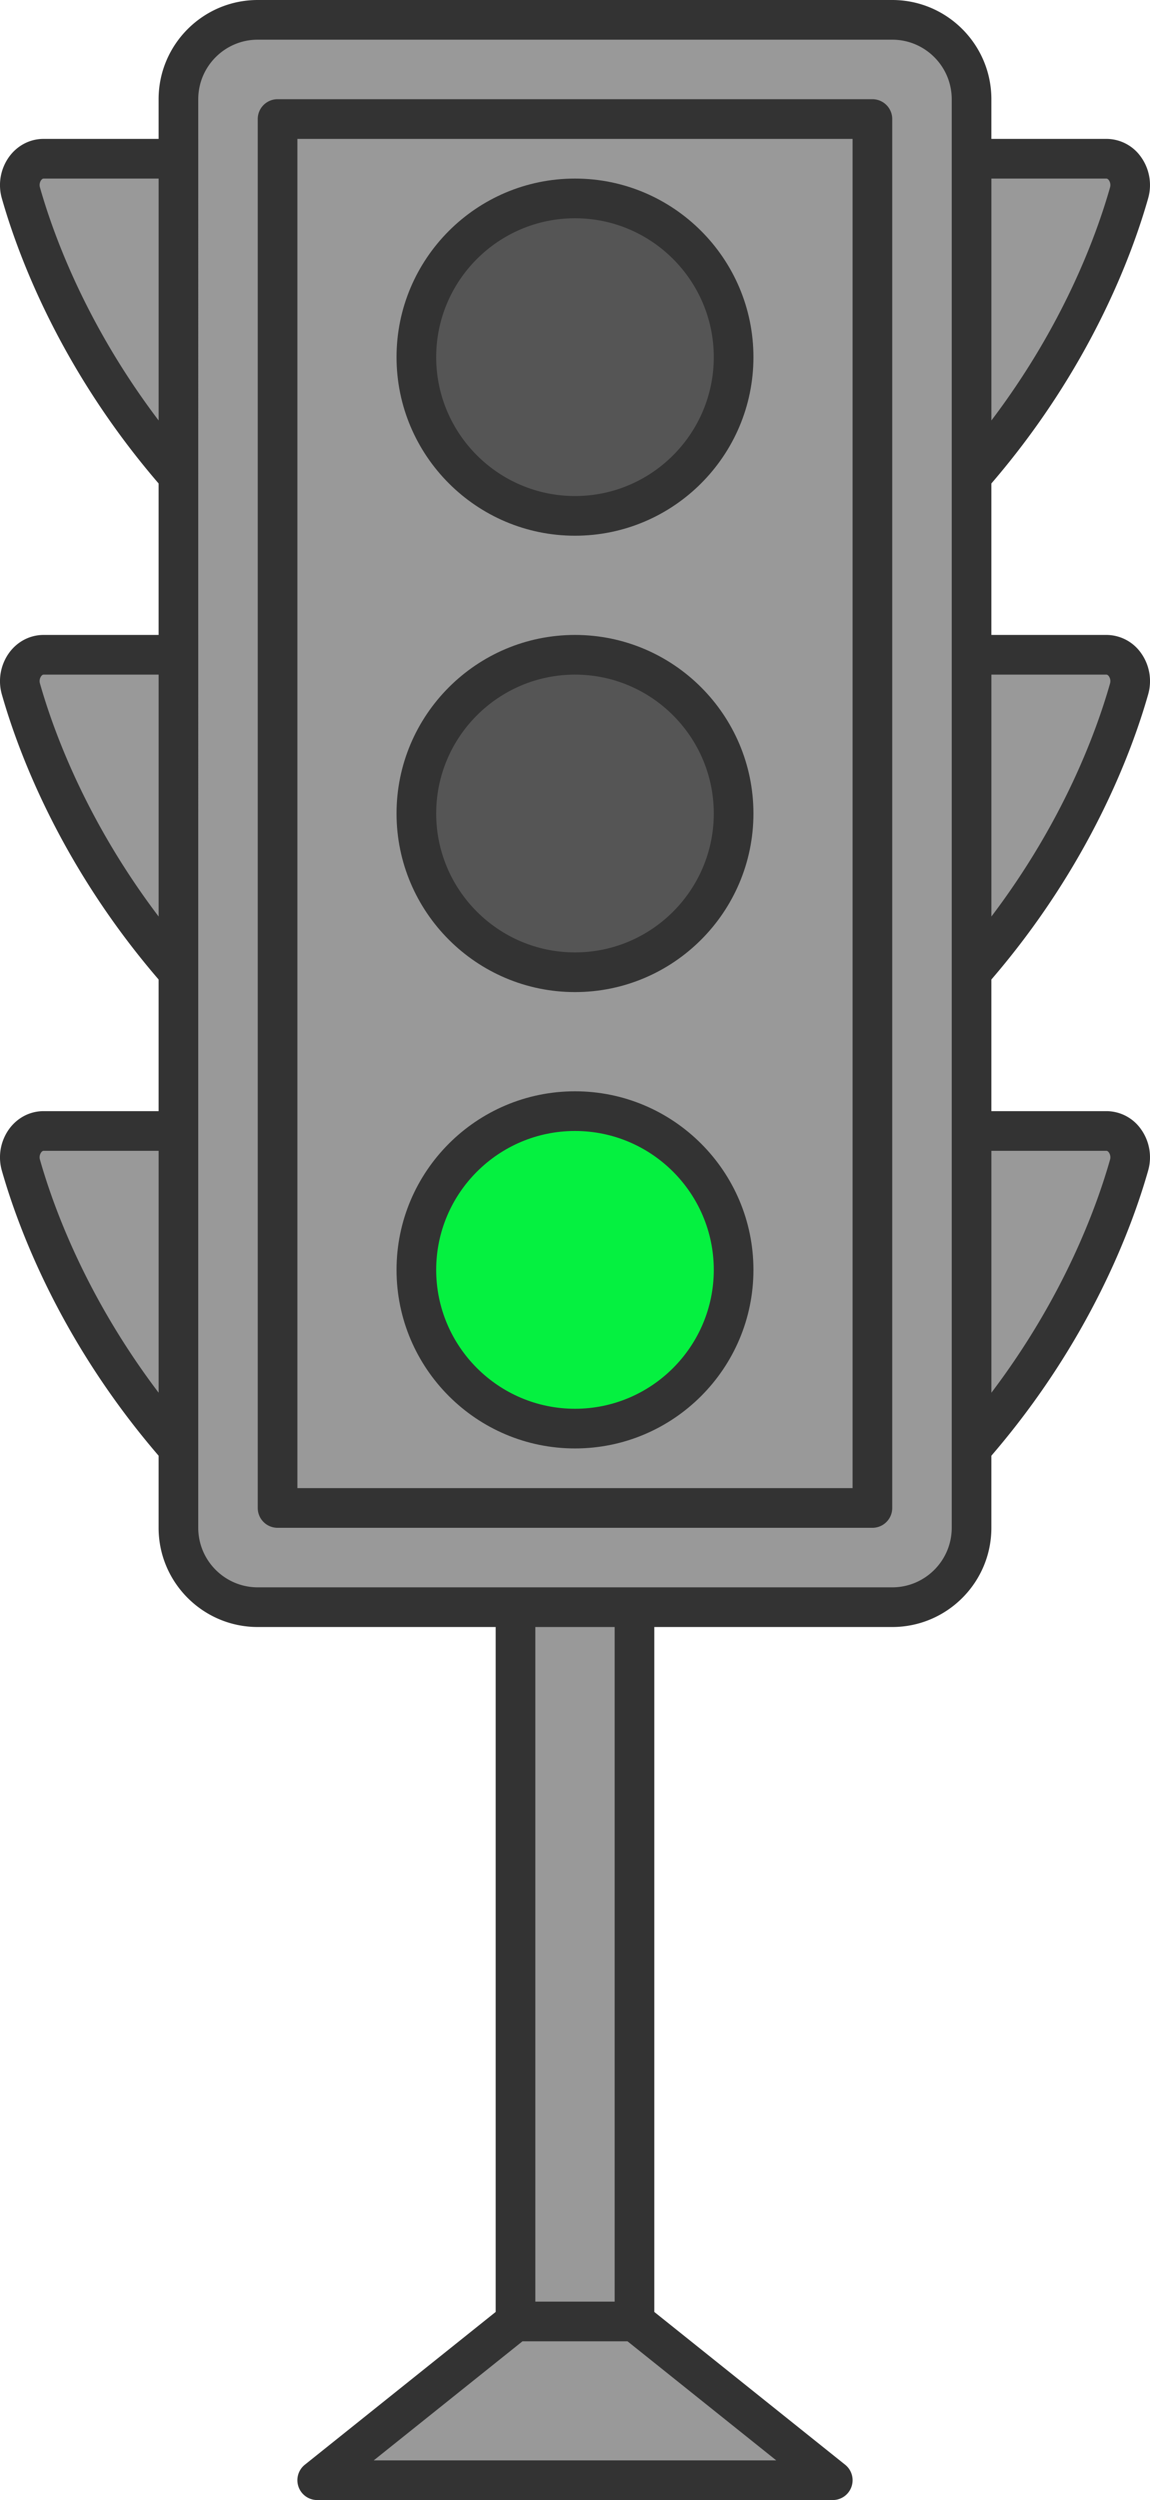 <svg viewBox="0 0 57.999 126" xml:space="preserve" xmlns="http://www.w3.org/2000/svg"><circle cx="28.999" cy="64" r="8" fill="#05f140" class="fill-349370"></circle><circle cx="28.999" cy="41" r="8" fill="#555555" class="fill-f9b132"></circle><circle cx="28.999" cy="18" r="8" fill="#555555" class="fill-ad1f48"></circle><path fill="#999999" d="M41.999 125h-26l10-8h6z" class="fill-524956"></path><path fill="#999999" d="M25.999 81h6v36h-6z" class="fill-47394f"></path><path d="M8.999 8v16c-.92-1.06-1.75-2.11-2.49-3.15-3.28-4.61-4.8-8.85-5.45-11.13-.25-.85.33-1.72 1.14-1.72h6.8zM8.999 33v16c-.92-1.06-1.75-2.11-2.49-3.15-3.28-4.61-4.8-8.85-5.45-11.13-.25-.85.33-1.72 1.14-1.72h6.8zM8.999 57v16c-.92-1.06-1.75-2.11-2.49-3.15-3.28-4.61-4.8-8.85-5.45-11.13-.25-.85.33-1.72 1.14-1.72h6.8zM56.939 58.72c-.67 2.36-2.29 6.84-5.83 11.65-.64.87-1.34 1.75-2.11 2.63V57h6.8c.81 0 1.39.87 1.14 1.72zM56.939 34.72c-.67 2.36-2.29 6.84-5.83 11.65-.64.87-1.34 1.75-2.11 2.63V33h6.8c.81 0 1.39.87 1.14 1.72zM56.939 9.72c-.67 2.36-2.29 6.84-5.83 11.65-.64.87-1.34 1.75-2.11 2.63V8h6.8c.81 0 1.39.87 1.14 1.72zM43.999 6v70h-30V6h30zm-7 12c0-4.42-3.58-8-8-8s-8 3.58-8 8 3.58 8 8 8 8-3.58 8-8zm0 23c0-4.42-3.58-8-8-8s-8 3.58-8 8 3.58 8 8 8 8-3.58 8-8zm0 23c0-4.42-3.58-8-8-8s-8 3.58-8 8 3.58 8 8 8 8-3.58 8-8z" fill="#999999" class="fill-655f68"></path><path d="M48.999 73v4c0 2.21-1.79 4-4 4h-32c-2.21 0-4-1.79-4-4V5c0-2.21 1.79-4 4-4h32c2.21 0 4 1.79 4 4v68zm-5 3V6h-30v70h30z" fill="#999999" class="fill-504256"></path><g fill="#333333" class="fill-3a322b"><path d="M43.999 5h-30a1 1 0 0 0-1 1v70a1 1 0 0 0 1 1h30a1 1 0 0 0 1-1V6a1 1 0 0 0-1-1zm-1 70h-28V7h28v68z"></path><path d="M28.999 27c4.963 0 9-4.037 9-9s-4.037-9-9-9-9 4.037-9 9 4.037 9 9 9zm0-16c3.859 0 7 3.141 7 7s-3.141 7-7 7-7-3.141-7-7 3.141-7 7-7zM28.999 50c4.963 0 9-4.037 9-9s-4.037-9-9-9-9 4.037-9 9 4.037 9 9 9zm0-16c3.859 0 7 3.141 7 7s-3.141 7-7 7-7-3.141-7-7 3.141-7 7-7zM28.999 73c4.963 0 9-4.037 9-9s-4.037-9-9-9-9 4.037-9 9 4.037 9 9 9zm0-16c3.859 0 7 3.141 7 7s-3.141 7-7 7-7-3.141-7-7 3.141-7 7-7z"></path><path d="M57.906 34.997a2.437 2.437 0 0 0-.389-2.125A2.142 2.142 0 0 0 55.801 32h-5.802v-7.634c4.948-5.75 7.077-11.453 7.906-14.369a2.437 2.437 0 0 0-.389-2.125A2.139 2.139 0 0 0 55.801 7h-5.802V5c0-2.757-2.243-5-5-5h-32c-2.757 0-5 2.243-5 5v2H2.198c-.671 0-1.297.317-1.716.872a2.441 2.441 0 0 0-.389 2.126c.83 2.915 2.959 8.618 7.906 14.368V32H2.198c-.671 0-1.297.317-1.716.872a2.441 2.441 0 0 0-.389 2.126c.83 2.915 2.959 8.618 7.906 14.368V56H2.198c-.671 0-1.297.317-1.716.872a2.441 2.441 0 0 0-.389 2.126c.83 2.915 2.959 8.618 7.906 14.368V77c0 2.757 2.243 5 5 5h12v34.519l-9.625 7.7a1 1 0 0 0 .625 1.781h26a1 1 0 0 0 .625-1.781l-9.625-7.7V82h12c2.757 0 5-2.243 5-5v-3.634c4.948-5.75 7.077-11.453 7.906-14.369a2.437 2.437 0 0 0-.389-2.125A2.139 2.139 0 0 0 55.801 56h-5.802v-6.634c4.948-5.75 7.077-11.453 7.907-14.369zM55.801 34c.053 0 .098.049.12.078a.43.43 0 0 1 .061.373c-.694 2.44-2.351 6.949-5.982 11.74V34h5.801zm0-25c.053 0 .098.049.12.078a.43.43 0 0 1 .061.373c-.694 2.44-2.351 6.949-5.982 11.74V9h5.801zm-53.784.452a.428.428 0 0 1 .06-.374C2.1 9.049 2.145 9 2.198 9H8v12.191c-3.632-4.791-5.289-9.3-5.983-11.739zm0 25a.424.424 0 0 1 .061-.374c.022-.029.067-.078.12-.078H8v12.191c-3.632-4.791-5.289-9.3-5.983-11.739zm0 24a.424.424 0 0 1 .061-.374c.022-.029.067-.078.12-.078H8v12.191c-3.632-4.791-5.289-9.3-5.983-11.739zM18.85 124l7.5-6h5.299l7.5 6H18.85zm12.149-8h-4V82h4v34zm17-39c0 1.654-1.346 3-3 3h-32c-1.654 0-3-1.346-3-3V5c0-1.654 1.346-3 3-3h32c1.654 0 3 1.346 3 3v72zm7.802-19c.053 0 .098.049.12.078a.43.43 0 0 1 .061.373c-.694 2.44-2.351 6.949-5.982 11.74V58h5.801z"></path></g></svg>